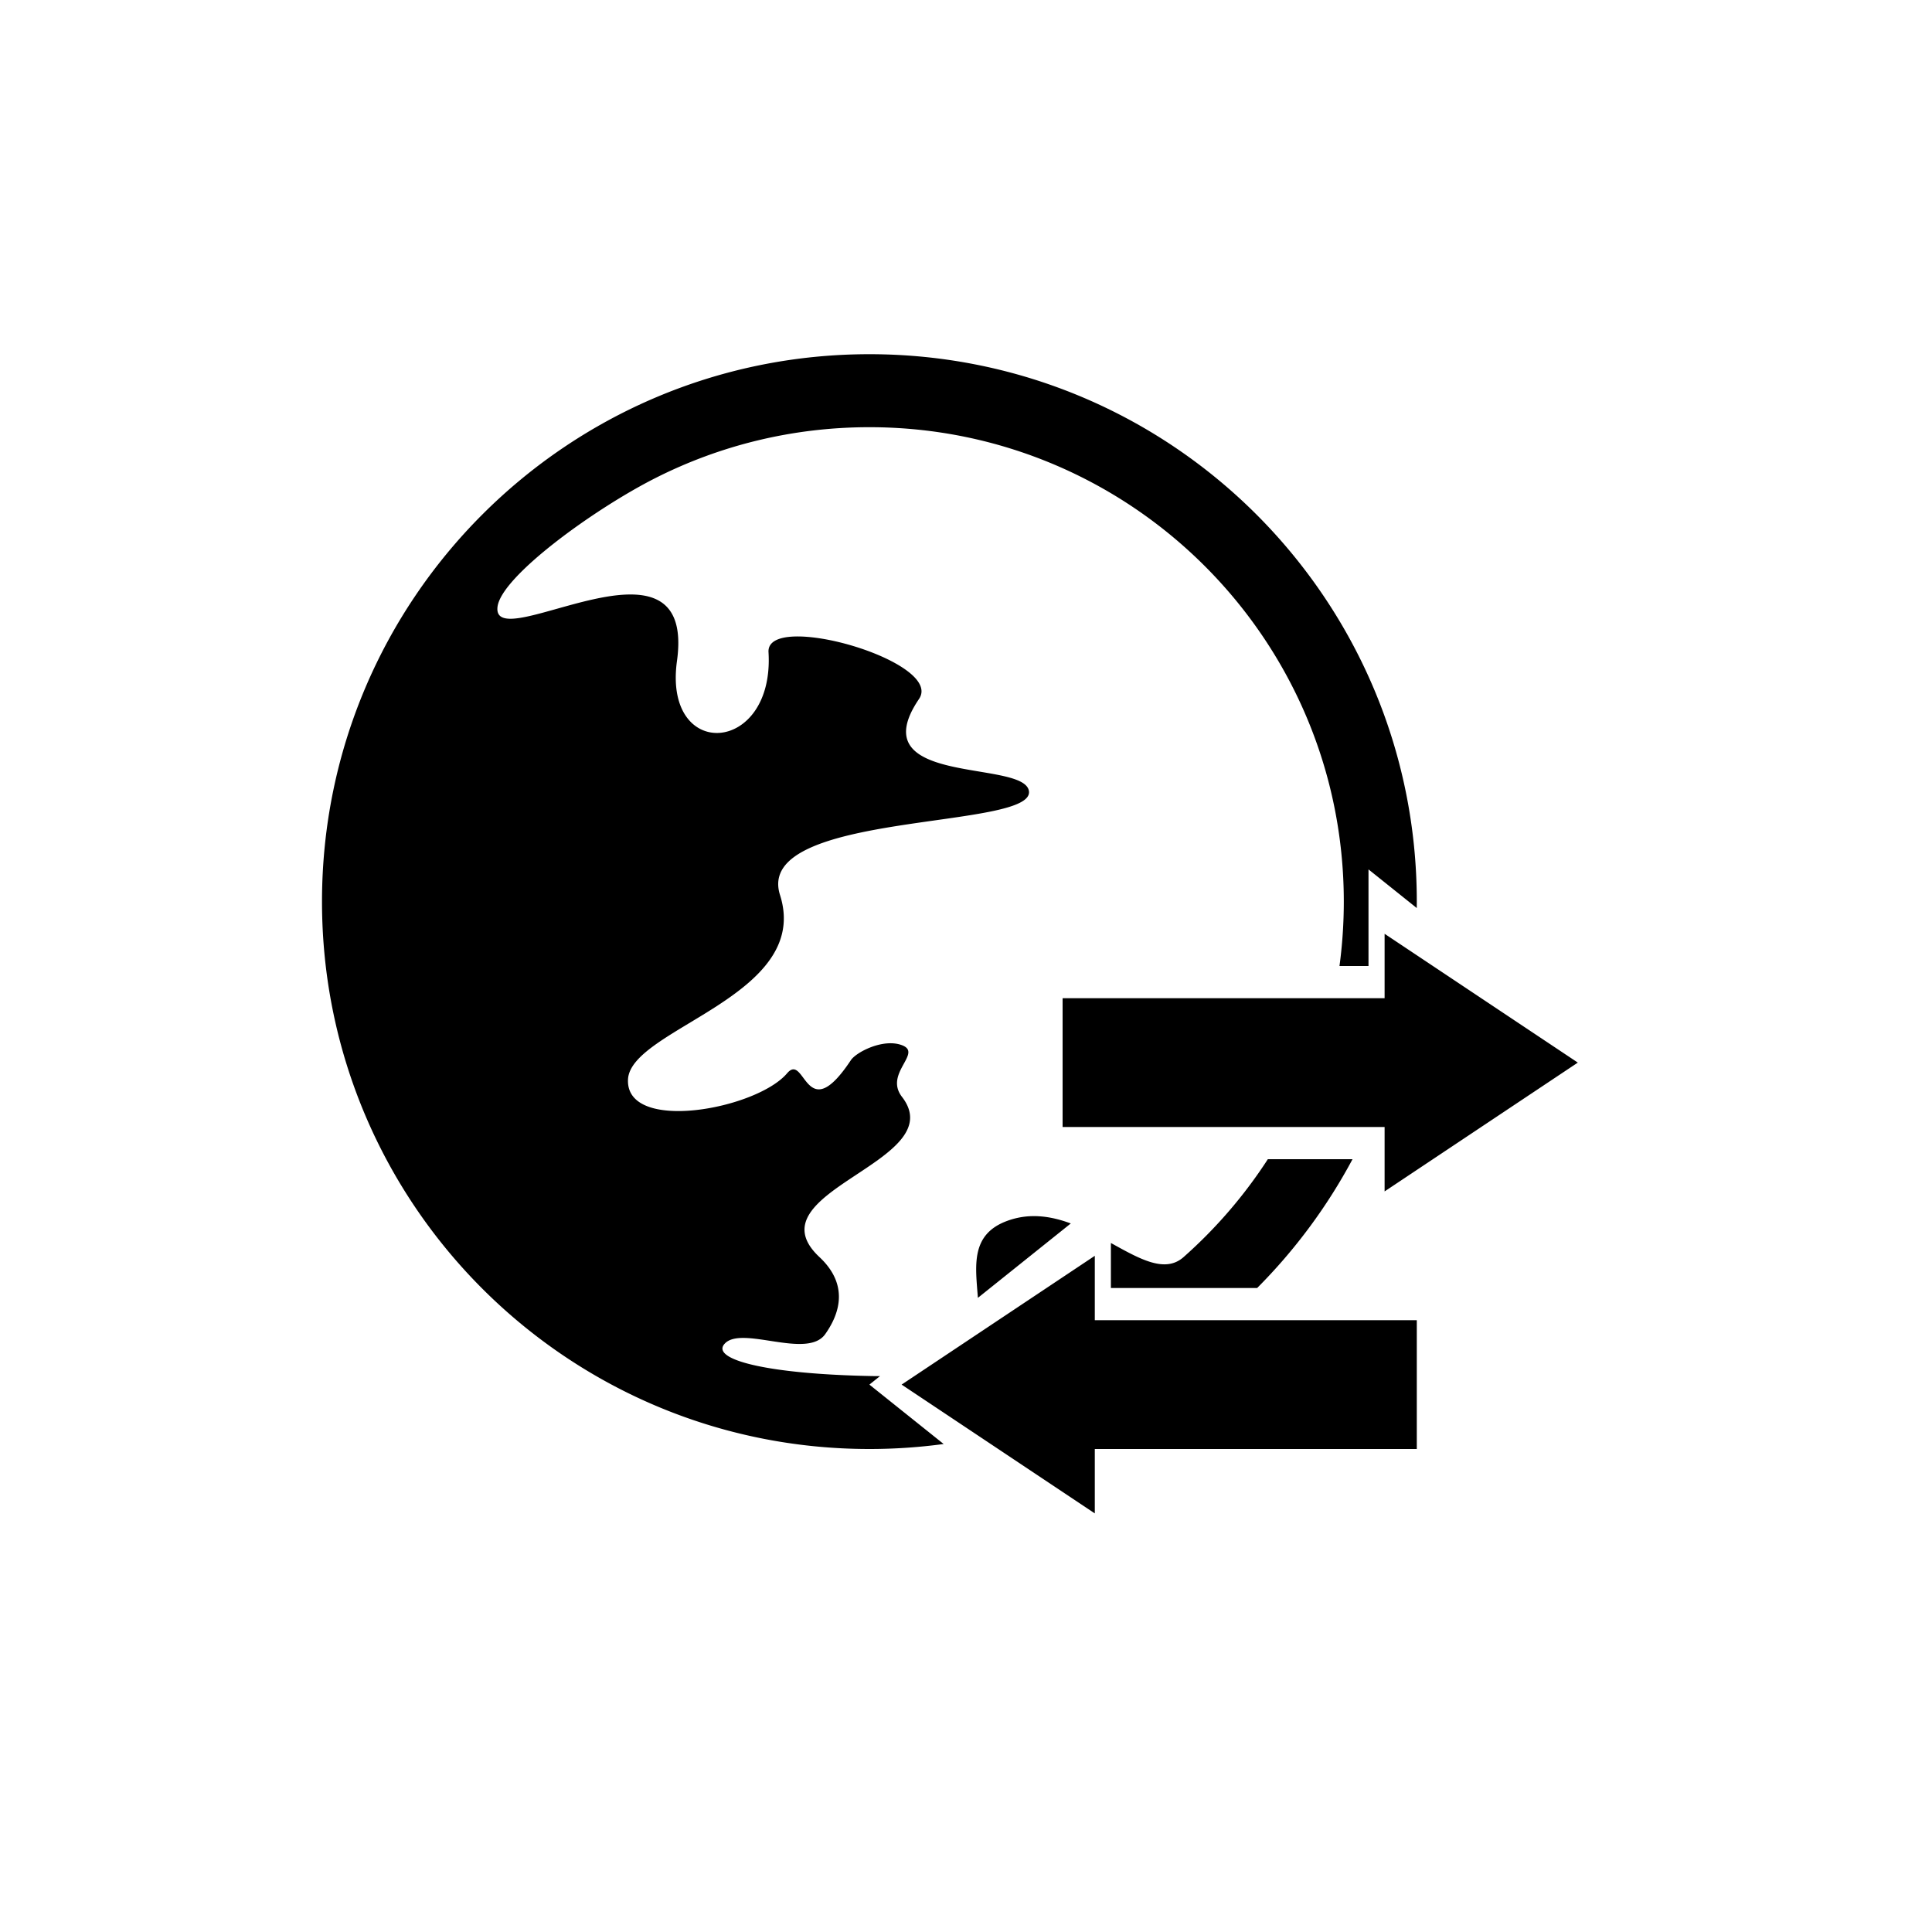 <?xml version="1.0" encoding="UTF-8"?>
<svg xmlns="http://www.w3.org/2000/svg" class="svg-icon" style="width: 1em; height: 1em;vertical-align: middle;fill: currentColor;overflow: hidden;" viewBox="0 0 1024 1024" version="1.1">
  <path d="M750.916 481.28L725.333 460.8v93.798V512h-15.377c1.502-11.162 2.287-22.562 2.287-34.133 0-138.871-112.572-251.443-251.443-251.443-40.841 0-79.394 9.728-113.493 26.999-32.597 16.521-81.869 52.241-83.627 68.335-2.97 26.897 105.609-47.138 95.13 28.587-7.39 53.419 51.78 49.698 48.521-4.676-1.314-22.238 93.269 4.898 79.77 24.798-31.232 46.029 53.845 32.239 58.146 48.282 5.734 21.419-146.176 10.496-131.823 55.62 17.067 53.641-79.411 70.673-80.572 97.826-1.212 28.535 68.096 15.77 84.326-3.328 9.694-11.401 9.643 29.457 33.792-6.929 2.833-4.267 17.135-11.725 27.102-7.953 11.145 4.181-9.643 14.882 0 27.375 26.709 34.56-80.998 50.039-43.742 84.924 17.306 16.179 8.858 32.597 3.089 40.789-9.643 13.773-44.971-5.12-53.589 5.427-6.519 7.987 21.76 15.667 76.971 16.811 1.946 0.051 3.823 0.068 5.632 0.051L460.8 733.867l39.356 31.488c-12.868 1.741-26.01 2.645-39.356 2.645-160.239 0-290.133-129.894-290.133-290.133s129.894-290.133 290.133-290.133 290.133 129.894 290.133 290.133l-0.017 3.413zM716.868 614.4a291.089 291.089 0 0 1-50.551 68.267H588.8v27.819-51.678c15.428 8.533 28.672 16.179 38.519 7.475A252.757 252.757 0 0 0 671.983 614.4h44.885z m-149.333 34.065l-49.237 39.424c-1.195-16.555-4.13-33.348 15.155-40.653 11.844-4.489 23.313-2.782 34.099 1.229z"></path>
  <path d="M580.267 699.733h170.667v68.267H580.267zM580.267 665.6v136.533l-102.4-68.267z"></path>
  <path d="M563.2 529.067h170.667v68.267H563.2zM733.867 631.467v-136.533l102.4 68.267z"></path>
</svg>
